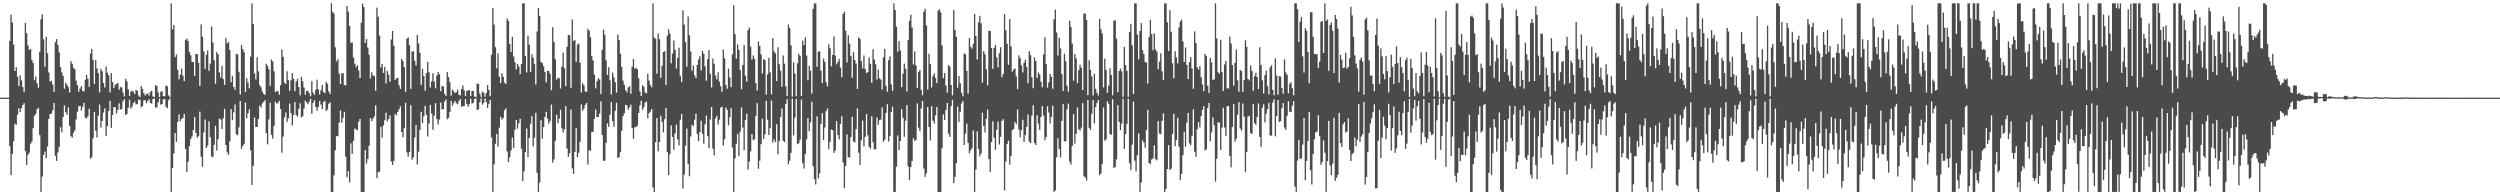 <svg xmlns="http://www.w3.org/2000/svg" width="1920" height="150"><path d="M0 75.000h1v1.000H0zM1 75.000h1v1.000H1zM2 75.000h1v1.000H2zM3 75.000h1v1.000H3zM4 75.000h1v1.000H4zM5 75.000h1v1.000H5zM6 75.000h1v1.000H6zM7 31.532h1v80.766H7zM8 11.225h1v123.323H8zM9 17.377h1v100.882H9zM10 34.252h1v74.167H10zM11 54.519h1v40.530H11zM12 51.597h1v44.269H12zM13 58.751h1v29.291H13zM14 66.074h1v17.023H14zM15 57.826h1v28.310H15zM16 61.739h1v21.449H16zM17 66.941h1v13.700H17zM18 70.858h1v8.375H18zM19 17.600h1v98.242H19zM20 25.510h1v101.234H20zM21 35.017h1v83.987H21zM22 38.334h1v78.990H22zM23 37.639h1v72.800H23zM24 45.958h1v62.811H24zM25 48.422h1v49.952H25zM26 61.527h1v27.355H26zM27 58.751h1v28.730H27zM28 63.888h1v20.073H28zM29 67.353h1v15.425H29zM30 39.804h1v63.921H30zM31 14.832h1v132.589H31zM32 10.975h1v124.591H32zM33 30.192h1v88.774H33zM34 51.372h1v65.049H34zM35 28.383h1v93.080H35zM36 40.920h1v71.597H36zM37 55.637h1v35.694H37zM38 62.508h1v25.153H38zM39 62.046h1v25.292H39zM40 64.858h1v19.929H40zM41 70.518h1v8.566H41zM42 32.391h1v87.263H42zM43 29.987h1v93.615H43zM44 34.576h1v82.528H44zM45 40.298h1v72.505H45zM46 51.612h1v46.167H46zM47 55.632h1v45.979H47zM48 58.323h1v31.559H48zM49 68.217h1v12.700H49zM50 63.465h1v22.775H50zM51 65.183h1v23.067H51zM52 66.975h1v15.534H52zM53 71.050h1v25.646H53zM54 46.946h1v57.687H54zM55 49.009h1v56.647H55zM56 52.014h1v49.990H56zM57 53.197h1v46.966H57zM58 61.936h1v29.796H58zM59 65.381h1v20.484H59zM60 70.428h1v11.213H60zM61 68.038h1v13.342H61zM62 66.078h1v18.820H62zM63 69.762h1v12.286H63zM64 70.241h1v8.712H64zM65 61.215h1v29.145H65zM66 57.466h1v33.583H66zM67 60.500h1v28.865H67zM68 66.701h1v16.844H68zM69 41.143h1v80.792H69zM70 37.496h1v83.217H70zM71 46.033h1v60.138H71zM72 64.427h1v21.612H72zM73 46.107h1v54.318H73zM74 52.598h1v52.997H74zM75 56.248h1v32.650H75zM76 70.939h1v9.406H76zM77 52.938h1v45.123H77zM78 54.743h1v38.169H78zM79 63.719h1v22.693H79zM80 67.149h1v16.026H80zM81 51.025h1v53.354H81zM82 55.828h1v40.844H82zM83 57.768h1v27.514H83zM84 71.000h1v6.384H84zM85 56.026h1v42.201H85zM86 63.035h1v25.237H86zM87 67.623h1v14.657H87zM88 65.011h1v17.394H88zM89 64.489h1v22.767H89zM90 63.625h1v20.740H90zM91 68.889h1v10.539H91zM92 66.709h1v17.421H92zM93 67.185h1v16.656H93zM94 71.034h1v6.801H94zM95 74.015h1v2.068H95zM96 60.449h1v27.829H96zM97 62.498h1v24.970H97zM98 68.599h1v14.208H98zM99 73.695h1v2.834H99zM100 70.505h1v12.901H100zM101 69.560h1v12.377H101zM102 70.547h1v8.556H102zM103 72.305h1v5.714H103zM104 69.084h1v11.257H104zM105 69.713h1v10.158H105zM106 73.337h1v3.061H106zM107 74.484h1v2.380H107zM108 66.107h1v16.309H108zM109 68.241h1v13.218H109zM110 71.593h1v5.513H110zM111 73.277h1v3.597H111zM112 72.272h1v7.047H112zM113 71.746h1v5.838H113zM114 73.374h1v2.914H114zM115 70.622h1v8.412H115zM116 69.633h1v9.922H116zM117 74.046h1v2.020H117zM118 74.558h1v1.000H118zM119 65.447h1v17.152H119zM120 66.042h1v16.422H120zM121 70.934h1v7.679H121zM122 74.563h1v1.049H122zM123 70.442h1v9.946H123zM124 70.096h1v9.802H124zM125 73.724h1v2.543H125zM126 74.048h1v2.024H126zM127 65.662h1v16.364H127zM128 66.228h1v16.853H128zM129 73.228h1v3.776H129zM130 74.544h1v1.000H130zM131 2.579h1v144.842H131zM132 22.561h1v106.501H132zM133 19.222h1v98.691H133zM134 43.863h1v58.353H134zM135 41.845h1v67.046H135zM136 53.613h1v40.056H136zM137 60.906h1v26.925H137zM138 57.286h1v35.812H138zM139 52.716h1v38.659H139zM140 58.100h1v32.440H140zM141 62.190h1v25.292H141zM142 30.684h1v83.713H142zM143 29.668h1v102.372H143zM144 31.537h1v92.644H144zM145 39.902h1v72.380H145zM146 42.460h1v64.396H146zM147 47.534h1v57.256H147zM148 47.703h1v52.139H148zM149 58.207h1v31.712H149zM150 41.493h1v60.591H150zM151 41.591h1v64.168H151zM152 48.307h1v56.314H152zM153 65.980h1v19.755H153zM154 18.663h1v101.748H154zM155 28.265h1v99.774H155zM156 39.393h1v62.412H156zM157 52.959h1v38.861H157zM158 42.019h1v71.655H158zM159 38.749h1v73.094H159zM160 54.378h1v38.860H160zM161 48.911h1v56.503H161zM162 20.324h1v99.736H162zM163 32.627h1v88.105H163zM164 46.306h1v64.943H164zM165 64.318h1v32.276H165zM166 39.904h1v75.752H166zM167 41.654h1v65.312H167zM168 55.656h1v35.354H168zM169 59.514h1v32.266H169zM170 50.618h1v48.526H170zM171 60.740h1v30.190H171zM172 65.197h1v18.343H172zM173 29.248h1v82.137H173zM174 33.367h1v83.597H174zM175 32.103h1v86.876H175zM176 38.425h1v70.174H176zM177 63.150h1v20.597H177zM178 58.470h1v33.794H178zM179 66.826h1v19.496H179zM180 68.899h1v11.323H180zM181 41.444h1v61.577H181zM182 41.774h1v62.184H182zM183 55.116h1v42.788H183zM184 72.541h1v5.018H184zM185 34.521h1v79.812H185zM186 37.685h1v74.494H186zM187 40.121h1v70.297H187zM188 70.597h1v8.159H188zM189 60.105h1v30.560H189zM190 63.432h1v23.543H190zM191 67.840h1v16.204H191zM192 43.507h1v71.911H192zM193 2.579h1v139.427H193zM194 18.398h1v108.946H194zM195 56.375h1v33.868H195zM196 60.966h1v36.622H196zM197 43.991h1v53.422H197zM198 54.836h1v36.621H198zM199 65.399h1v15.734H199zM200 67.001h1v15.548H200zM201 70.319h1v9.136H201zM202 72.122h1v6.005H202zM203 72.895h1v4.035H203zM204 48.950h1v53.233H204zM205 50.515h1v60.309H205zM206 53.173h1v38.566H206zM207 65.875h1v13.011H207zM208 45.662h1v57.875H208zM209 47.184h1v59.274H209zM210 54.825h1v41.787H210zM211 70.785h1v7.198H211zM212 69.771h1v9.726H212zM213 70.122h1v9.126H213zM214 72.656h1v4.796H214zM215 65.425h1v18.334H215zM216 37.994h1v79.245H216zM217 43.619h1v61.215H217zM218 63.374h1v26.913H218zM219 64.451h1v21.954H219zM220 54.744h1v38.871H220zM221 61.533h1v29.229H221zM222 69.667h1v9.776H222zM223 61.634h1v25.352H223zM224 56.096h1v40.276H224zM225 60.563h1v27.855H225zM226 70.022h1v8.343H226zM227 62.540h1v25.877H227zM228 60.558h1v29.071H228zM229 66.890h1v16.673H229zM230 73.193h1v6.152H230zM231 59.054h1v31.178H231zM232 62.288h1v27.003H232zM233 67.279h1v16.101H233zM234 72.829h1v4.503H234zM235 69.902h1v8.728H235zM236 69.729h1v10.331H236zM237 71.575h1v6.512H237zM238 73.910h1v2.033H238zM239 62.255h1v25.034H239zM240 71.065h1v7.922H240zM241 72.796h1v4.211H241zM242 68.867h1v13.181H242zM243 61.189h1v23.781H243zM244 68.551h1v13.639H244zM245 72.514h1v5.010H245zM246 69.250h1v11.125H246zM247 65.152h1v18.733H247zM248 70.712h1v7.740H248zM249 71.592h1v5.882H249zM250 62.843h1v22.443H250zM251 64.325h1v19.786H251zM252 70.195h1v9.536H252zM253 72.250h1v6.339H253zM254 2.579h1v144.842H254zM255 9.040h1v138.381H255zM256 10.410h1v124.251H256zM257 36.372h1v79.054H257zM258 47.134h1v57.464H258zM259 45.422h1v59.220H259zM260 56.413h1v37.796H260zM261 64.500h1v20.360H261zM262 56.507h1v37.749H262zM263 56.043h1v34.479H263zM264 65.237h1v20.625H264zM265 65.639h1v54.671H265zM266 4.662h1v131.510H266zM267 8.914h1v122.452H267zM268 19.937h1v120.143H268zM269 32.968h1v77.167H269zM270 32.555h1v85.561H270zM271 44.127h1v64.037H271zM272 48.791h1v49.944H272zM273 51.606h1v47.923H273zM274 50.007h1v49.996H274zM275 54.097h1v39.407H275zM276 59.914h1v31.477H276zM277 17.356h1v130.065H277zM278 2.779h1v144.642H278zM279 5.462h1v141.958H279zM280 33.000h1v82.244H280zM281 30.068h1v95.559H281zM282 36.525h1v85.613H282zM283 41.995h1v69.945H283zM284 60.235h1v30.485H284zM285 55.483h1v37.654H285zM286 57.885h1v33.226H286zM287 58.454h1v30.865H287zM288 69.640h1v11.328H288zM289 5.829h1v130.967H289zM290 12.832h1v119.390H290zM291 27.361h1v104.365H291zM292 51.852h1v45.533H292zM293 49.023h1v56.684H293zM294 55.943h1v40.473H294zM295 51.291h1v41.096H295zM296 64.125h1v22.390H296zM297 54.517h1v38.745H297zM298 57.419h1v34.064H298zM299 62.718h1v25.930H299zM300 30.357h1v93.641H300zM301 23.755h1v102.893H301zM302 35.130h1v88.414H302zM303 61.373h1v26.162H303zM304 60.099h1v28.501H304zM305 59.721h1v26.258H305zM306 65.443h1v18.570H306zM307 68.299h1v13.290H307zM308 45.257h1v56.133H308zM309 47.008h1v58.406H309zM310 51.519h1v46.930H310zM311 70.609h1v8.318H311zM312 29.744h1v87.334H312zM313 28.647h1v91.693H313zM314 34.767h1v81.979H314zM315 68.230h1v12.566H315zM316 39.618h1v83.132H316zM317 39.308h1v81.541H317zM318 46.613h1v58.952H318zM319 50.262h1v45.681H319zM320 26.857h1v99.452H320zM321 33.349h1v83.116H321zM322 40.568h1v59.225H322zM323 65.183h1v20.603H323zM324 52.977h1v41.633H324zM325 58.391h1v30.978H325zM326 69.652h1v11.620H326zM327 56.056h1v32.134H327zM328 47.476h1v57.314H328zM329 55.437h1v39.361H329zM330 67.176h1v13.286H330zM331 62.575h1v24.623H331zM332 56.203h1v43.502H332zM333 62.613h1v26.234H333zM334 67.849h1v11.428H334zM335 58.074h1v33.404H335zM336 55.202h1v40.371H336zM337 57.033h1v34.754H337zM338 70.078h1v8.759H338zM339 65.990h1v18.099H339zM340 66.459h1v17.266H340zM341 72.109h1v5.979H341zM342 73.689h1v2.669H342zM343 55.264h1v36.333H343zM344 59.188h1v31.325H344zM345 63.236h1v22.722H345zM346 73.443h1v3.963H346zM347 68.764h1v12.513H347zM348 70.158h1v9.130H348zM349 71.478h1v6.120H349zM350 70.809h1v8.547H350zM351 68.941h1v11.215H351zM352 72.874h1v4.740H352zM353 73.315h1v2.743H353zM354 68.296h1v13.753H354zM355 65.621h1v15.820H355zM356 69.447h1v12.041H356zM357 73.789h1v2.399H357zM358 69.790h1v10.161H358zM359 69.427h1v12.627H359zM360 69.230h1v10.735H360zM361 73.892h1v2.008H361zM362 69.835h1v9.701H362zM363 69.915h1v9.109H363zM364 74.061h1v1.793H364zM365 74.480h1v1.000H365zM366 64.103h1v20.369H366zM367 64.440h1v19.504H367zM368 71.833h1v6.673H368zM369 74.572h1v1.000H369zM370 70.289h1v10.095H370zM371 71.233h1v7.807H371zM372 74.258h1v1.366H372zM373 71.419h1v6.944H373zM374 65.332h1v17.585H374zM375 69.101h1v10.639H375zM376 73.887h1v2.810H376zM377 42.045h1v63.575H377zM378 6.065h1v141.356H378zM379 18.835h1v107.380H379zM380 36.285h1v74.147H380zM381 52.497h1v50.424H381zM382 41.016h1v71.541H382zM383 58.883h1v39.103H383zM384 63.832h1v25.817H384zM385 56.245h1v35.644H385zM386 58.982h1v31.587H386zM387 63.322h1v21.359H387zM388 64.505h1v18.711H388zM389 14.260h1v102.143H389zM390 16.152h1v108.177H390zM391 33.759h1v87.132H391zM392 39.991h1v75.624H392zM393 28.264h1v77.476H393zM394 43.293h1v70.402H394zM395 47.642h1v51.892H395zM396 53.315h1v38.863H396zM397 49.058h1v49.776H397zM398 51.052h1v43.690H398zM399 56.983h1v34.225H399zM400 49.190h1v64.997H400zM401 2.579h1v136.381H401zM402 2.579h1v129.045H402zM403 42.976h1v73.834H403zM404 55.598h1v43.066H404zM405 27.349h1v93.179H405zM406 34.329h1v71.624H406zM407 55.090h1v39.924H407zM408 41.698h1v47.466H408zM409 44.387h1v68.010H409zM410 49.039h1v56.703H410zM411 64.879h1v21.715H411zM412 24.195h1v108.529H412zM413 6.075h1v141.346H413zM414 12.251h1v128.009H414zM415 47.531h1v44.759H415zM416 48.519h1v57.930H416zM417 50.905h1v46.777H417zM418 55.269h1v34.626H418zM419 63.303h1v22.680H419zM420 54.323h1v36.741H420zM421 54.509h1v40.486H421zM422 56.673h1v36.220H422zM423 69.347h1v11.004H423zM424 20.943h1v103.920H424zM425 32.276h1v90.126H425zM426 45.441h1v62.636H426zM427 61.165h1v26.900H427zM428 59.681h1v34.989H428zM429 60.053h1v31.069H429zM430 67.961h1v16.344H430zM431 51.171h1v47.323H431zM432 40.378h1v61.470H432zM433 52.325h1v46.956H433zM434 66.045h1v15.532H434zM435 35.961h1v78.036H435zM436 26.771h1v93.652H436zM437 27.147h1v90.584H437zM438 67.366h1v16.699H438zM439 14.968h1v114.344H439zM440 31.429h1v102.071H440zM441 30.781h1v85.854H441zM442 47.473h1v50.919H442zM443 34.190h1v86.544H443zM444 33.432h1v83.898H444zM445 48.084h1v60.809H445zM446 71.012h1v9.118H446zM447 63.882h1v21.156H447zM448 65.477h1v17.947H448zM449 70.208h1v10.290H449zM450 70.616h1v8.493H450zM451 22.146h1v104.262H451zM452 23.648h1v91.754H452zM453 28.573h1v87.245H453zM454 43.172h1v58.170H454zM455 46.384h1v54.856H455zM456 57.317h1v33.945H456zM457 67.893h1v16.293H457zM458 62.431h1v27.465H458zM459 60.180h1v29.723H459zM460 61.004h1v26.238H460zM461 72.165h1v5.704H461zM462 38.208h1v65.459H462zM463 22.805h1v100.575H463zM464 26.571h1v96.988H464zM465 46.358h1v63.337H465zM466 57.594h1v37.137H466zM467 51.636h1v45.803H467zM468 61.578h1v26.640H468zM469 72.638h1v5.604H469zM470 55.750h1v37.273H470zM471 59.460h1v37.805H471zM472 63.153h1v21.913H472zM473 71.097h1v7.815H473zM474 26.548h1v94.798H474zM475 30.790h1v89.713H475zM476 41.198h1v75.660H476zM477 51.376h1v49.080H477zM478 61.889h1v27.313H478zM479 65.177h1v21.807H479zM480 69.210h1v11.283H480zM481 70.890h1v10.226H481zM482 67.117h1v17.140H482zM483 66.205h1v16.350H483zM484 71.972h1v8.406H484zM485 51.309h1v47.002H485zM486 45.242h1v61.422H486zM487 52.818h1v44.910H487zM488 52.088h1v45.430H488zM489 53.257h1v43.173H489zM490 60.140h1v26.574H490zM491 70.174h1v10.767H491zM492 73.659h1v3.707H492zM493 65.387h1v18.875H493zM494 66.698h1v15.639H494zM495 70.886h1v7.864H495zM496 71.706h1v6.291H496zM497 56.517h1v34.422H497zM498 61.922h1v24.952H498zM499 65.331h1v20.353H499zM500 67.059h1v16.690H500zM501 2.579h1v141.395H501zM502 28.910h1v118.511H502zM503 29.782h1v79.433H503zM504 56.510h1v34.178H504zM505 25.735h1v90.456H505zM506 30.111h1v78.945H506zM507 59.825h1v29.113H507zM508 50.550h1v43.079H508zM509 39.923h1v61.830H509zM510 39.334h1v52.252H510zM511 65.209h1v17.636H511zM512 27.339h1v89.485H512zM513 22.594h1v111.905H513zM514 25.818h1v92.591H514zM515 48.647h1v47.768H515zM516 41.155h1v64.075H516zM517 31.126h1v83.847H517zM518 38.280h1v64.236H518zM519 52.633h1v43.084H519zM520 44.410h1v62.623H520zM521 36.651h1v75.017H521zM522 58.234h1v33.758H522zM523 63.095h1v24.431H523zM524 7.945h1v136.784H524zM525 18.890h1v115.253H525zM526 32.349h1v79.559H526zM527 51.219h1v47.518H527zM528 12.662h1v113.198H528zM529 27.132h1v108.251H529zM530 39.568h1v65.261H530zM531 54.367h1v41.452H531zM532 50.308h1v46.527H532zM533 57.934h1v34.020H533zM534 60.059h1v27.239H534zM535 49.876h1v53.080H535zM536 45.614h1v62.718H536zM537 43.233h1v58.176H537zM538 54.049h1v38.642H538zM539 39.032h1v63.728H539zM540 41.328h1v68.997H540zM541 50.922h1v44.550H541zM542 61.932h1v26.815H542zM543 45.449h1v59.085H543zM544 38.458h1v75.335H544zM545 56.627h1v35.178H545zM546 67.252h1v14.918H546zM547 44.893h1v69.183H547zM548 48.960h1v70.328H548zM549 58.063h1v32.931H549zM550 60.993h1v27.924H550zM551 55.496h1v40.110H551zM552 62.607h1v29.311H552zM553 66.251h1v16.497H553zM554 70.473h1v11.528H554zM555 38.061h1v73.679H555zM556 44.801h1v62.198H556zM557 65.254h1v17.418H557zM558 68.084h1v16.342H558zM559 52.737h1v43.496H559zM560 59.473h1v30.514H560zM561 66.945h1v16.213H561zM562 41.760h1v71.517H562zM563 4.106h1v143.315H563zM564 26.190h1v95.399H564zM565 45.182h1v65.206H565zM566 34.114h1v68.713H566zM567 38.327h1v81.670H567zM568 53.833h1v47.214H568zM569 68.552h1v14.039H569zM570 49.864h1v48.095H570zM571 34.535h1v80.961H571zM572 58.057h1v34.189H572zM573 62.649h1v24.734H573zM574 23.134h1v107.129H574zM575 21.082h1v103.045H575zM576 35.811h1v80.534H576zM577 45.696h1v57.243H577zM578 42.617h1v65.088H578zM579 45.126h1v61.787H579zM580 63.821h1v25.210H580zM581 69.537h1v9.767H581zM582 31.908h1v97.752H582zM583 35.257h1v88.141H583zM584 41.779h1v69.001H584zM585 56.474h1v34.673H585zM586 45.371h1v61.319H586zM587 46.219h1v57.012H587zM588 72.683h1v4.673H588zM589 57.163h1v34.774H589zM590 44.378h1v59.258H590zM591 55.673h1v42.498H591zM592 72.414h1v4.866H592zM593 29.361h1v80.187H593zM594 39.355h1v67.644H594zM595 40.965h1v68.053H595zM596 62.283h1v33.079H596zM597 36.316h1v82.182H597zM598 49.241h1v59.152H598zM599 54.321h1v35.605H599zM600 66.524h1v16.765H600zM601 42.578h1v65.511H601zM602 48.872h1v60.227H602zM603 66.278h1v13.602H603zM604 73.788h1v2.334H604zM605 18.825h1v107.379H605zM606 21.431h1v101.929H606zM607 34.940h1v82.433H607zM608 74.169h1v1.512H608zM609 47.772h1v56.157H609zM610 56.518h1v33.810H610zM611 73.912h1v2.141H611zM612 48.610h1v62.088H612zM613 41.300h1v68.730H613zM614 42.920h1v64.321H614zM615 73.752h1v2.742H615zM616 31.165h1v94.099H616zM617 34.526h1v94.896H617zM618 28.683h1v89.682H618zM619 42.719h1v64.285H619zM620 61.683h1v28.993H620zM621 50.551h1v50.234H621zM622 54.273h1v39.633H622zM623 71.901h1v6.266H623zM624 6.708h1v120.872H624zM625 2.579h1v135.068H625zM626 2.579h1v139.161H626zM627 51.300h1v38.092H627zM628 39.607h1v97.363H628zM629 39.432h1v93.799H629zM630 54.149h1v40.967H630zM631 63.754h1v23.130H631zM632 44.901h1v62.553H632zM633 47.491h1v50.404H633zM634 63.183h1v22.233H634zM635 66.373h1v16.953H635zM636 33.998h1v80.516H636zM637 37.084h1v71.814H637zM638 50.958h1v48.511H638zM639 42.204h1v57.775H639zM640 27.886h1v89.586H640zM641 42.777h1v72.923H641zM642 49.427h1v43.488H642zM643 47.534h1v56.122H643zM644 45.184h1v61.906H644zM645 51.937h1v43.215H645zM646 59.349h1v29.944H646zM647 10.625h1v114.125H647zM648 9.057h1v135.418H648zM649 23.572h1v103.936H649zM650 47.996h1v55.201H650zM651 26.987h1v93.643H651zM652 33.495h1v87.505H652zM653 42.900h1v62.410H653zM654 59.630h1v30.004H654zM655 40.024h1v68.722H655zM656 46.025h1v63.334H656zM657 48.779h1v50.373H657zM658 68.305h1v15.019H658zM659 28.677h1v88.567H659zM660 29.911h1v96.877H660zM661 47.022h1v60.774H661zM662 52.531h1v40.079H662zM663 42.609h1v69.804H663zM664 53.056h1v51.992H664zM665 56.164h1v31.522H665zM666 55.339h1v48.585H666zM667 44.252h1v68.512H667zM668 49.050h1v65.130H668zM669 63.600h1v25.699H669zM670 37.834h1v71.336H670zM671 45.648h1v69.206H671zM672 49.323h1v65.213H672zM673 61.105h1v29.078H673zM674 53.355h1v42.541H674zM675 60.181h1v32.131H675zM676 61.124h1v30.706H676zM677 68.724h1v13.758H677zM678 44.054h1v64.780H678zM679 37.573h1v69.568H679zM680 66.014h1v20.661H680zM681 70.526h1v9.497H681zM682 46.228h1v62.468H682zM683 43.342h1v61.161H683zM684 64.852h1v21.204H684zM685 69.725h1v12.173H685zM686 2.579h1v144.842H686zM687 7.701h1v139.720H687zM688 20.475h1v107.545H688zM689 39.636h1v64.364H689zM690 31.546h1v83.718H690zM691 38.746h1v69.521H691zM692 66.974h1v16.815H692zM693 56.641h1v33.864H693zM694 48.846h1v56.177H694zM695 52.783h1v40.011H695zM696 70.201h1v10.482H696zM697 30.655h1v97.130H697zM698 16.071h1v122.133H698zM699 11.198h1v117.121H699zM700 21.140h1v102.516H700zM701 49.414h1v56.762H701zM702 39.469h1v68.714H702zM703 50.270h1v57.301H703zM704 67.442h1v12.025H704zM705 55.255h1v42.797H705zM706 53.764h1v46.927H706zM707 68.996h1v14.212H707zM708 73.158h1v4.336H708zM709 8.997h1v120.492H709zM710 6.808h1v129.004H710zM711 19.615h1v113.509H711zM712 68.838h1v13.388H712zM713 41.195h1v56.354H713zM714 49.087h1v58.788H714zM715 67.088h1v14.455H715zM716 58.525h1v34.131H716zM717 56.318h1v38.538H717zM718 59.930h1v28.691H718zM719 63.801h1v18.425H719zM720 8.250h1v139.171H720zM721 7.054h1v140.367H721zM722 9.503h1v137.918H722zM723 34.991h1v78.871H723zM724 60.007h1v27.888H724zM725 56.072h1v36.135H725zM726 65.583h1v18.914H726zM727 71.121h1v7.949H727zM728 49.867h1v52.784H728zM729 51.226h1v53.896H729zM730 65.303h1v16.276H730zM731 73.246h1v3.369H731zM732 7.662h1v133.044H732zM733 22.962h1v112.889H733zM734 28.403h1v96.758H734zM735 67.393h1v14.451H735zM736 58.347h1v35.305H736zM737 64.003h1v21.788H737zM738 71.160h1v8.303H738zM739 73.912h1v3.737H739zM740 40.950h1v70.409H740zM741 41.730h1v60.914H741zM742 54.478h1v40.456H742zM743 71.881h1v37.899H743zM744 29.293h1v88.378H744zM745 35.966h1v79.564H745zM746 37.318h1v76.553H746zM747 33.736h1v66.392H747zM748 10.719h1v136.702H748zM749 27.633h1v102.596H749zM750 45.700h1v55.152H750zM751 17.185h1v97.151H751zM752 12.120h1v107.961H752zM753 17.807h1v100.093H753zM754 63.530h1v23.095H754zM755 39.303h1v57.486H755zM756 41.716h1v60.018H756zM757 53.145h1v38.075H757zM758 65.517h1v18.585H758zM759 23.477h1v98.749H759zM760 23.853h1v108.211H760zM761 36.781h1v72.252H761zM762 52.905h1v40.351H762zM763 36.691h1v69.124H763zM764 34.610h1v80.284H764zM765 44.068h1v55.577H765zM766 51.805h1v41.618H766zM767 40.874h1v70.143H767zM768 36.317h1v68.775H768zM769 59.362h1v33.486H769zM770 56.794h1v34.801H770zM771 10.790h1v135.465H771zM772 23.362h1v100.683H772zM773 33.674h1v77.017H773zM774 49.786h1v58.226H774zM775 14.703h1v111.757H775zM776 35.762h1v84.098H776zM777 55.033h1v44.891H777zM778 53.390h1v45.664H778zM779 52.459h1v41.229H779zM780 58.685h1v36.809H780zM781 68.467h1v15.593H781zM782 42.542h1v56.944H782zM783 44.630h1v60.868H783zM784 50.193h1v49.788H784zM785 55.618h1v36.326H785zM786 48.222h1v60.793H786zM787 45.790h1v57.783H787zM788 51.456h1v46.033H788zM789 64.017h1v23.917H789zM790 39.255h1v69.646H790zM791 42.444h1v67.435H791zM792 59.236h1v29.542H792zM793 67.742h1v13.215H793zM794 44.149h1v65.693H794zM795 46.776h1v64.618H795zM796 59.903h1v28.531H796zM797 55.634h1v39.390H797zM798 57.198h1v42.517H798zM799 62.827h1v27.011H799zM800 67.021h1v14.501H800zM801 41.789h1v47.016H801zM802 28.518h1v79.159H802zM803 49.115h1v56.011H803zM804 67.312h1v14.255H804zM805 63.301h1v23.201H805zM806 56.836h1v38.041H806zM807 59.022h1v30.749H807zM808 68.080h1v13.138H808zM809 14.802h1v132.619H809zM810 7.419h1v138.817H810zM811 24.937h1v95.814H811zM812 42.596h1v63.540H812zM813 29.136h1v85.324H813zM814 37.227h1v83.770H814zM815 56.860h1v36.027H815zM816 69.927h1v10.064H816zM817 41.237h1v67.232H817zM818 47.048h1v61.437H818zM819 65.846h1v17.973H819zM820 70.356h1v9.235H820zM821 15.941h1v108.039H821zM822 20.668h1v105.737H822zM823 33.480h1v78.621H823zM824 61.825h1v25.824H824zM825 41.454h1v68.870H825zM826 44.826h1v57.948H826zM827 63.792h1v18.752H827zM828 53.835h1v45.372H828zM829 49.720h1v50.580H829zM830 52.123h1v45.855H830zM831 69.105h1v10.114H831zM832 10.282h1v125.112H832zM833 10.493h1v125.919H833zM834 15.347h1v123.299H834zM835 73.107h1v3.699H835zM836 46.286h1v51.999H836zM837 53.723h1v46.090H837zM838 58.690h1v28.632H838zM839 73.341h1v3.580H839zM840 56.554h1v38.190H840zM841 68.158h1v14.036H841zM842 71.202h1v7.799H842zM843 73.322h1v3.530H843zM844 14.417h1v120.061H844zM845 22.360h1v110.919H845zM846 25.662h1v100.431H846zM847 67.163h1v15.436H847zM848 45.074h1v63.032H848zM849 53.684h1v53.328H849zM850 71.264h1v6.529H850zM851 65.738h1v13.965H851zM852 52.494h1v50.536H852zM853 57.532h1v46.034H853zM854 73.224h1v3.002H854zM855 15.914h1v113.227H855zM856 15.508h1v112.634H856zM857 29.626h1v92.856H857zM858 70.836h1v9.930H858zM859 54.516h1v39.137H859zM860 52.709h1v47.217H860zM861 54.826h1v40.098H861zM862 74.412h1v1.377H862zM863 35.971h1v78.358H863zM864 49.956h1v53.043H864zM865 54.420h1v40.697H865zM866 74.346h1v1.415H866zM867 24.655h1v100.680H867zM868 18.237h1v112.394H868zM869 34.802h1v76.364H869zM870 72.179h1v5.781H870zM871 2.579h1v120.776H871zM872 2.579h1v128.990H872zM873 26.472h1v92.725H873zM874 45.511h1v56.976H874zM875 23.908h1v123.513H875zM876 17.771h1v122.391H876zM877 38.543h1v69.307H877zM878 41.606h1v67.889H878zM879 47.676h1v65.774H879zM880 48.008h1v51.799H880zM881 64.103h1v20.275H881zM882 28.479h1v96.725H882zM883 15.206h1v110.861H883zM884 26.087h1v96.365H884zM885 38.523h1v83.025H885zM886 25.689h1v85.917H886zM887 37.944h1v84.199H887zM888 39.619h1v83.505H888zM889 53.117h1v39.901H889zM890 47.302h1v55.323H890zM891 40.928h1v62.165H891zM892 54.778h1v38.070H892zM893 61.269h1v25.700H893zM894 2.579h1v144.842H894zM895 2.579h1v142.405H895zM896 17.030h1v112.753H896zM897 39.121h1v72.368H897zM898 7.918h1v122.635H898zM899 24.357h1v105.160H899zM900 48.631h1v54.323H900zM901 60.040h1v27.463H901zM902 39.347h1v73.001H902zM903 44.063h1v63.500H903zM904 48.750h1v41.696H904zM905 21.118h1v91.628H905zM906 16.394h1v121.767H906zM907 15.080h1v118.439H907zM908 31.853h1v87.270H908zM909 47.658h1v53.576H909zM910 36.430h1v76.186H910zM911 49.834h1v44.433H911zM912 60.766h1v25.972H912zM913 47.757h1v62.383H913zM914 43.876h1v67.711H914zM915 52.640h1v51.721H915zM916 68.128h1v15.909H916zM917 24.117h1v92.382H917zM918 33.015h1v87.400H918zM919 51.720h1v47.594H919zM920 53.401h1v40.336H920zM921 50.781h1v47.075H921zM922 59.339h1v29.891H922zM923 64.813h1v19.552H923zM924 70.043h1v11.575H924zM925 41.400h1v74.069H925zM926 43.086h1v71.597H926zM927 65.841h1v17.247H927zM928 71.387h1v7.692H928zM929 44.391h1v64.124H929zM930 47.923h1v53.708H930zM931 61.396h1v28.697H931zM932 60.993h1v35.190H932zM933 2.579h1v136.869H933zM934 29.538h1v92.454H934zM935 55.459h1v38.420H935zM936 56.639h1v37.573H936zM937 30.518h1v84.668H937zM938 55.206h1v42.847H938zM939 69.848h1v12.965H939zM940 49.461h1v48.496H940zM941 46.835h1v57.685H941zM942 67.786h1v13.856H942zM943 67.964h1v13.411H943zM944 28.064h1v91.578H944zM945 33.421h1v95.065H945zM946 49.975h1v47.491H946zM947 65.795h1v14.145H947zM948 48.219h1v60.656H948zM949 38.055h1v68.565H949zM950 61.681h1v26.361H950zM951 70.383h1v7.985H951zM952 53.708h1v45.082H952zM953 54.665h1v45.780H953zM954 70.482h1v9.039H954zM955 61.502h1v28.055H955zM956 30.947h1v100.954H956zM957 35.927h1v80.811H957zM958 60.701h1v28.911H958zM959 61.677h1v27.274H959zM960 50.294h1v51.731H960zM961 54.484h1v48.420H961zM962 69.715h1v10.285H962zM963 58.502h1v36.057H963zM964 55.983h1v39.929H964zM965 59.116h1v30.808H965zM966 68.381h1v11.101H966zM967 36.284h1v68.862H967zM968 49.890h1v62.937H968zM969 61.691h1v21.043H969zM970 71.767h1v8.355H970zM971 57.757h1v36.229H971zM972 54.151h1v33.083H972zM973 66.190h1v17.588H973zM974 72.560h1v6.448H974zM975 51.700h1v52.268H975zM976 50.129h1v54.135H976zM977 69.080h1v9.655H977zM978 73.172h1v3.174H978zM979 44.808h1v59.913H979zM980 57.987h1v31.156H980zM981 72.671h1v4.123H981zM982 58.492h1v35.248H982zM983 58.704h1v34.361H983zM984 67.644h1v15.517H984zM985 72.009h1v7.154H985zM986 45.574h1v52.377H986zM987 55.635h1v44.144H987zM988 57.433h1v31.466H988zM989 71.653h1v6.050H989zM990 64.395h1v21.349H990zM991 63.056h1v22.884H991zM992 67.757h1v13.390H992zM993 73.146h1v4.525H993zM994 2.579h1v140.681H994zM995 2.579h1v144.842H995zM996 7.038h1v116.295H996zM997 32.274h1v75.081H997zM998 16.747h1v105.219H998zM999 13.007h1v108.662H999zM1000 43.315h1v67.739H1000zM1001 55.707h1v34.899H1001zM1002 21.715h1v116.654H1002zM1003 23.706h1v99.850H1003zM1004 39.774h1v68.566H1004zM1005 63.936h1v22.084H1005zM1006 9.394h1v121.353H1006zM1007 9.411h1v132.330H1007zM1008 28.273h1v90.050H1008zM1009 41.415h1v65.558H1009zM1010 41.573h1v59.982H1010zM1011 41.711h1v59.325H1011zM1012 52.331h1v36.231H1012zM1013 47.412h1v57.196H1013zM1014 16.797h1v109.747H1014zM1015 15.977h1v108.360H1015zM1016 40.643h1v67.187H1016zM1017 2.579h1v114.661H1017zM1018 16.015h1v131.406H1018zM1019 14.870h1v108.955H1019zM1020 54.373h1v38.518H1020zM1021 19.137h1v108.060H1021zM1022 17.206h1v117.331H1022zM1023 23.604h1v102.058H1023zM1024 56.087h1v34.374H1024zM1025 11.447h1v127.479H1025zM1026 14.739h1v121.791H1026zM1027 21.947h1v112.338H1027zM1028 63.400h1v23.228H1028zM1029 42.093h1v67.805H1029zM1030 45.758h1v67.069H1030zM1031 52.328h1v43.192H1031zM1032 51.801h1v41.896H1032zM1033 40.506h1v61.281H1033zM1034 52.700h1v48.243H1034zM1035 51.401h1v39.426H1035zM1036 44.739h1v70.291H1036zM1037 5.231h1v118.444H1037zM1038 11.834h1v106.572H1038zM1039 28.277h1v89.006H1039zM1040 42.526h1v63.096H1040zM1041 48.866h1v63.511H1041zM1042 52.464h1v54.931H1042zM1043 70.330h1v9.467H1043zM1044 45.968h1v63.108H1044zM1045 44.210h1v60.618H1045zM1046 47.234h1v55.907H1046zM1047 72.777h1v5.510H1047zM1048 14.891h1v126.846H1048zM1049 13.511h1v122.497H1049zM1050 23.376h1v93.441H1050zM1051 46.394h1v55.634H1051zM1052 58.137h1v36.683H1052zM1053 57.933h1v32.971H1053zM1054 64.452h1v21.651H1054zM1055 70.116h1v10.048H1055zM1056 26.881h1v117.826H1056zM1057 14.256h1v130.272H1057zM1058 35.087h1v73.069H1058zM1059 64.410h1v20.076H1059zM1060 37.165h1v84.278H1060zM1061 43.313h1v62.474H1061zM1062 56.898h1v32.804H1062zM1063 60.919h1v35.537H1063zM1064 43.150h1v63.840H1064zM1065 54.628h1v43.674H1065zM1066 70.950h1v8.724H1066zM1067 59.400h1v28.975H1067zM1068 41.992h1v73.673H1068zM1069 51.290h1v47.043H1069zM1070 64.568h1v17.229H1070zM1071 49.157h1v68.210H1071zM1072 35.621h1v78.231H1072zM1073 48.424h1v55.543H1073zM1074 63.523h1v22.305H1074zM1075 43.896h1v56.630H1075zM1076 51.540h1v52.276H1076zM1077 56.113h1v30.741H1077zM1078 70.157h1v7.630H1078zM1079 46.221h1v68.102H1079zM1080 44.297h1v65.990H1080zM1081 61.616h1v24.332H1081zM1082 74.419h1v1.464H1082zM1083 45.334h1v56.579H1083zM1084 52.310h1v44.151H1084zM1085 68.041h1v15.266H1085zM1086 73.895h1v2.757H1086zM1087 56.093h1v36.593H1087zM1088 70.122h1v11.485H1088zM1089 71.692h1v5.806H1089zM1090 58.418h1v32.826H1090zM1091 40.201h1v70.689H1091zM1092 56.006h1v45.731H1092zM1093 73.868h1v2.176H1093zM1094 49.663h1v55.598H1094zM1095 39.870h1v69.729H1095zM1096 50.348h1v56.134H1096zM1097 70.948h1v8.007H1097zM1098 51.297h1v49.969H1098zM1099 56.001h1v47.835H1099zM1100 59.357h1v43.683H1100zM1101 74.063h1v1.811H1101zM1102 14.084h1v108.554H1102zM1103 52.235h1v40.248H1103zM1104 70.145h1v10.491H1104zM1105 74.675h1v1.000H1105zM1106 40.668h1v74.546H1106zM1107 42.491h1v62.073H1107zM1108 71.533h1v8.072H1108zM1109 74.465h1v1.410H1109zM1110 8.313h1v119.750H1110zM1111 57.949h1v35.635H1111zM1112 74.203h1v2.415H1112zM1113 74.691h1v1.000H1113zM1114 36.303h1v83.534H1114zM1115 46.836h1v58.015H1115zM1116 72.900h1v4.789H1116zM1117 42.109h1v92.859H1117zM1118 2.579h1v137.419H1118zM1119 2.579h1v130.151H1119zM1120 34.307h1v79.323H1120zM1121 35.788h1v88.026H1121zM1122 26.126h1v92.702H1122zM1123 39.658h1v79.369H1123zM1124 57.700h1v43.312H1124zM1125 42.119h1v77.163H1125zM1126 32.268h1v81.893H1126zM1127 42.208h1v62.513H1127zM1128 63.239h1v24.934H1128zM1129 12.657h1v134.764H1129zM1130 11.916h1v135.505H1130zM1131 13.603h1v112.489H1131zM1132 25.616h1v95.487H1132zM1133 42.345h1v58.614H1133zM1134 41.531h1v67.463H1134zM1135 55.425h1v32.620H1135zM1136 67.179h1v14.444H1136zM1137 48.854h1v52.980H1137zM1138 52.357h1v48.191H1138zM1139 70.527h1v10.187H1139zM1140 69.324h1v10.554H1140zM1141 2.579h1v144.842H1141zM1142 2.579h1v144.842H1142zM1143 15.335h1v117.358H1143zM1144 50.492h1v47.619H1144zM1145 28.890h1v105.679H1145zM1146 31.095h1v86.684H1146zM1147 59.802h1v31.760H1147zM1148 47.161h1v50.638H1148zM1149 34.387h1v82.018H1149zM1150 44.650h1v61.767H1150zM1151 62.709h1v23.714H1151zM1152 14.338h1v131.458H1152zM1153 2.579h1v144.842H1153zM1154 5.794h1v141.627H1154zM1155 55.354h1v36.832H1155zM1156 37.422h1v78.819H1156zM1157 45.493h1v63.533H1157zM1158 57.953h1v33.234H1158zM1159 62.350h1v18.756H1159zM1160 47.290h1v58.578H1160zM1161 50.292h1v57.978H1161zM1162 65.856h1v22.061H1162zM1163 67.828h1v13.642H1163zM1164 7.437h1v122.234H1164zM1165 12.450h1v112.048H1165zM1166 26.538h1v92.648H1166zM1167 66.529h1v17.846H1167zM1168 54.451h1v41.569H1168zM1169 61.320h1v28.188H1169zM1170 67.983h1v13.099H1170zM1171 32.814h1v88.363H1171zM1172 41.660h1v81.222H1172zM1173 46.330h1v72.878H1173zM1174 62.685h1v22.485H1174zM1175 17.814h1v116.372H1175zM1176 14.572h1v122.534H1176zM1177 17.685h1v102.635H1177zM1178 62.227h1v28.124H1178zM1179 4.848h1v121.981H1179zM1180 11.399h1v126.196H1180zM1181 42.723h1v61.970H1181zM1182 57.531h1v27.351H1182zM1183 25.760h1v95.475H1183zM1184 26.114h1v86.917H1184zM1185 43.675h1v58.720H1185zM1186 70.169h1v9.496H1186zM1187 52.037h1v44.366H1187zM1188 57.619h1v35.211H1188zM1189 66.695h1v15.258H1189zM1190 74.239h1v1.823H1190zM1191 29.355h1v89.844H1191zM1192 39.281h1v87.048H1192zM1193 56.136h1v35.952H1193zM1194 70.048h1v8.253H1194zM1195 40.232h1v66.793H1195zM1196 39.383h1v69.348H1196zM1197 61.859h1v20.992H1197zM1198 55.447h1v41.958H1198zM1199 47.573h1v62.512H1199zM1200 46.801h1v62.399H1200zM1201 64.774h1v20.617H1201zM1202 35.292h1v71.087H1202zM1203 28.283h1v105.763H1203zM1204 38.233h1v74.645H1204zM1205 63.787h1v20.530H1205zM1206 46.750h1v47.782H1206zM1207 48.452h1v54.231H1207zM1208 57.611h1v33.771H1208zM1209 72.000h1v6.537H1209zM1210 16.853h1v106.684H1210zM1211 37.361h1v78.834H1211zM1212 45.493h1v58.141H1212zM1213 52.394h1v40.523H1213zM1214 26.481h1v85.284H1214zM1215 46.068h1v63.560H1215zM1216 59.427h1v33.122H1216zM1217 70.024h1v11.149H1217zM1218 35.157h1v84.010H1218zM1219 59.748h1v34.661H1219zM1220 69.510h1v14.178H1220zM1221 71.591h1v8.084H1221zM1222 35.873h1v93.446H1222zM1223 48.835h1v61.907H1223zM1224 67.092h1v16.803H1224zM1225 40.560h1v71.613H1225zM1226 44.370h1v72.801H1226zM1227 43.389h1v51.839H1227zM1228 59.175h1v32.483H1228zM1229 51.978h1v51.602H1229zM1230 61.057h1v30.655H1230zM1231 65.387h1v20.167H1231zM1232 71.038h1v9.969H1232zM1233 49.310h1v54.757H1233zM1234 57.171h1v32.956H1234zM1235 70.767h1v7.882H1235zM1236 71.351h1v6.233H1236zM1237 58.615h1v30.789H1237zM1238 65.434h1v19.977H1238zM1239 71.194h1v8.430H1239zM1240 72.245h1v6.302H1240zM1241 2.579h1v144.842H1241zM1242 2.579h1v144.842H1242zM1243 2.579h1v130.031H1243zM1244 42.416h1v62.622H1244zM1245 5.099h1v115.678H1245zM1246 14.407h1v103.136H1246zM1247 46.953h1v49.463H1247zM1248 61.483h1v25.333H1248zM1249 25.719h1v95.577H1249zM1250 29.424h1v93.064H1250zM1251 39.001h1v65.942H1251zM1252 28.948h1v88.453H1252zM1253 13.738h1v133.683H1253zM1254 11.707h1v129.873H1254zM1255 36.793h1v83.074H1255zM1256 20.515h1v99.647H1256zM1257 30.804h1v77.499H1257zM1258 35.763h1v77.019H1258zM1259 46.041h1v49.738H1259zM1260 47.832h1v56.883H1260zM1261 26.074h1v85.556H1261zM1262 41.520h1v55.090H1262zM1263 58.640h1v32.280H1263zM1264 4.404h1v139.631H1264zM1265 2.579h1v144.842H1265zM1266 18.553h1v106.154H1266zM1267 50.840h1v47.013H1267zM1268 21.438h1v118.147H1268zM1269 12.675h1v134.746H1269zM1270 42.990h1v67.764H1270zM1271 52.436h1v43.883H1271zM1272 37.053h1v76.143H1272zM1273 45.992h1v63.476H1273zM1274 49.815h1v44.324H1274zM1275 37.875h1v87.463H1275zM1276 6.537h1v139.782H1276zM1277 12.506h1v120.195H1277zM1278 25.824h1v104.422H1278zM1279 41.394h1v63.362H1279zM1280 37.079h1v77.405H1280zM1281 50.468h1v47.294H1281zM1282 56.130h1v34.432H1282zM1283 44.566h1v66.333H1283zM1284 32.874h1v82.332H1284zM1285 45.044h1v62.640H1285zM1286 62.941h1v24.732H1286zM1287 22.485h1v119.422H1287zM1288 30.676h1v112.248H1288zM1289 33.424h1v96.705H1289zM1290 60.480h1v28.024H1290zM1291 55.747h1v40.102H1291zM1292 61.871h1v28.916H1292zM1293 65.223h1v18.774H1293zM1294 67.920h1v14.011H1294zM1295 13.215h1v95.780H1295zM1296 28.293h1v79.512H1296zM1297 51.564h1v46.364H1297zM1298 71.042h1v7.554H1298zM1299 24.656h1v95.925H1299zM1300 28.789h1v94.226H1300zM1301 36.187h1v80.687H1301zM1302 55.999h1v41.916H1302zM1303 2.579h1v142.546H1303zM1304 2.579h1v144.842H1304zM1305 22.075h1v101.778H1305zM1306 36.071h1v71.237H1306zM1307 14.105h1v97.465H1307zM1308 25.489h1v92.092H1308zM1309 64.508h1v18.189H1309zM1310 46.554h1v56.464H1310zM1311 29.345h1v87.708H1311zM1312 61.539h1v26.581H1312zM1313 65.043h1v17.683H1313zM1314 23.125h1v94.992H1314zM1315 29.363h1v95.641H1315zM1316 26.824h1v88.621H1316zM1317 41.918h1v66.177H1317zM1318 31.677h1v87.404H1318zM1319 40.106h1v70.663H1319zM1320 60.482h1v38.492H1320zM1321 66.374h1v16.246H1321zM1322 44.462h1v61.920H1322zM1323 46.733h1v65.572H1323zM1324 56.138h1v33.887H1324zM1325 68.453h1v10.002H1325zM1326 21.380h1v101.682H1326zM1327 24.235h1v99.773H1327zM1328 47.384h1v56.938H1328zM1329 59.129h1v31.315H1329zM1330 43.596h1v60.670H1330zM1331 56.976h1v36.397H1331zM1332 65.714h1v15.075H1332zM1333 58.112h1v36.948H1333zM1334 67.187h1v16.876H1334zM1335 69.798h1v10.541H1335zM1336 72.363h1v5.438H1336zM1337 24.564h1v100.234H1337zM1338 33.957h1v90.336H1338zM1339 33.562h1v90.340H1339zM1340 40.921h1v70.699H1340zM1341 46.099h1v62.426H1341zM1342 52.018h1v54.729H1342zM1343 57.447h1v27.896H1343zM1344 73.337h1v3.684H1344zM1345 49.914h1v56.070H1345zM1346 54.177h1v52.749H1346zM1347 69.092h1v11.919H1347zM1348 74.086h1v1.678H1348zM1349 12.473h1v118.803H1349zM1350 44.140h1v55.947H1350zM1351 52.745h1v44.504H1351zM1352 53.486h1v42.960H1352zM1353 37.729h1v72.964H1353zM1354 53.503h1v45.635H1354zM1355 72.130h1v6.026H1355zM1356 47.090h1v56.332H1356zM1357 19.735h1v116.672H1357zM1358 57.019h1v37.488H1358zM1359 74.017h1v1.863H1359zM1360 36.506h1v75.103H1360zM1361 33.703h1v75.467H1361zM1362 47.839h1v54.642H1362zM1363 66.607h1v16.749H1363zM1364 2.579h1v144.842H1364zM1365 2.579h1v144.842H1365zM1366 4.517h1v142.904H1366zM1367 32.122h1v81.475H1367zM1368 16.963h1v120.911H1368zM1369 35.429h1v104.282H1369zM1370 49.116h1v49.235H1370zM1371 58.935h1v33.595H1371zM1372 17.653h1v109.718H1372zM1373 21.641h1v96.517H1373zM1374 43.894h1v66.453H1374zM1375 59.705h1v34.188H1375zM1376 24.419h1v101.732H1376zM1377 32.653h1v87.230H1377zM1378 47.767h1v62.922H1378zM1379 47.688h1v50.787H1379zM1380 30.421h1v88.312H1380zM1381 27.468h1v104.105H1381zM1382 46.632h1v54.171H1382zM1383 53.691h1v39.702H1383zM1384 34.159h1v76.320H1384zM1385 46.065h1v52.718H1385zM1386 61.273h1v29.443H1386zM1387 33.339h1v86.549H1387zM1388 14.632h1v130.682H1388zM1389 18.761h1v107.595H1389zM1390 41.721h1v63.088H1390zM1391 20.812h1v101.908H1391zM1392 17.530h1v114.164H1392zM1393 36.528h1v83.923H1393zM1394 50.915h1v43.638H1394zM1395 27.347h1v84.632H1395zM1396 39.174h1v82.225H1396zM1397 41.013h1v61.566H1397zM1398 60.994h1v24.670H1398zM1399 43.752h1v68.489H1399zM1400 24.588h1v112.090H1400zM1401 34.344h1v79.873H1401zM1402 41.621h1v57.201H1402zM1403 22.989h1v110.508H1403zM1404 39.891h1v75.389H1404zM1405 35.325h1v67.014H1405zM1406 63.379h1v26.529H1406zM1407 44.262h1v66.757H1407zM1408 44.242h1v70.563H1408zM1409 56.991h1v34.088H1409zM1410 40.417h1v61.818H1410zM1411 33.870h1v91.965H1411zM1412 40.909h1v73.966H1412zM1413 59.773h1v31.568H1413zM1414 14.056h1v130.102H1414zM1415 37.787h1v101.152H1415zM1416 26.547h1v91.207H1416zM1417 42.926h1v56.794H1417zM1418 44.157h1v64.422H1418zM1419 39.971h1v88.505H1419zM1420 57.734h1v57.220H1420zM1421 64.202h1v18.199H1421zM1422 42.885h1v65.826H1422zM1423 37.107h1v72.232H1423zM1424 60.846h1v35.763H1424zM1425 67.021h1v19.064H1425zM1426 2.579h1v144.842H1426zM1427 2.579h1v144.842H1427zM1428 2.579h1v131.649H1428zM1429 43.981h1v66.327H1429zM1430 30.109h1v101.443H1430zM1431 37.641h1v83.220H1431zM1432 62.759h1v27.046H1432zM1433 70.580h1v10.020H1433zM1434 30.894h1v80.969H1434zM1435 51.406h1v47.591H1435zM1436 53.215h1v41.830H1436zM1437 46.679h1v64.197H1437zM1438 13.921h1v123.417H1438zM1439 20.425h1v117.533H1439zM1440 36.058h1v75.121H1440zM1441 41.575h1v76.175H1441zM1442 28.530h1v92.973H1442zM1443 45.775h1v66.128H1443zM1444 59.305h1v25.652H1444zM1445 29.221h1v89.120H1445zM1446 23.245h1v95.341H1446zM1447 40.275h1v71.070H1447zM1448 56.388h1v37.557H1448zM1449 39.742h1v83.693H1449zM1450 30.190h1v102.346H1450zM1451 58.176h1v33.301H1451zM1452 68.796h1v14.578H1452zM1453 49.472h1v50.904H1453zM1454 51.896h1v52.037H1454zM1455 66.271h1v15.605H1455zM1456 72.035h1v7.675H1456zM1457 18.828h1v116.713H1457zM1458 27.295h1v100.291H1458zM1459 27.282h1v84.392H1459zM1460 49.609h1v51.998H1460zM1461 30.401h1v79.113H1461zM1462 40.323h1v64.384H1462zM1463 56.361h1v40.367H1463zM1464 44.992h1v71.710H1464zM1465 35.415h1v84.781H1465zM1466 64.687h1v22.348H1466zM1467 70.637h1v11.047H1467zM1468 3.939h1v143.482H1468zM1469 17.352h1v119.795H1469zM1470 24.624h1v114.049H1470zM1471 34.958h1v86.284H1471zM1472 31.829h1v89.693H1472zM1473 37.295h1v68.368H1473zM1474 56.444h1v40.445H1474zM1475 58.611h1v33.273H1475zM1476 39.515h1v71.940H1476zM1477 48.235h1v54.521H1477zM1478 54.270h1v39.804H1478zM1479 70.981h1v9.799H1479zM1480 19.003h1v107.371H1480zM1481 26.958h1v90.020H1481zM1482 40.052h1v69.638H1482zM1483 71.802h1v6.199H1483zM1484 61.103h1v25.994H1484zM1485 62.575h1v20.956H1485zM1486 69.552h1v11.888H1486zM1487 69.076h1v65.719H1487zM1488 2.579h1v144.842H1488zM1489 2.579h1v144.842H1489zM1490 2.579h1v131.412H1490zM1491 32.276h1v85.555H1491zM1492 9.680h1v113.804H1492zM1493 21.257h1v102.184H1493zM1494 52.925h1v42.382H1494zM1495 21.312h1v100.677H1495zM1496 28.357h1v100.353H1496zM1497 37.148h1v84.298H1497zM1498 58.376h1v33.406H1498zM1499 2.579h1v144.842H1499zM1500 2.579h1v144.842H1500zM1501 2.579h1v144.842H1501zM1502 26.067h1v99.129H1502zM1503 2.579h1v135.984H1503zM1504 2.579h1v142.315H1504zM1505 16.041h1v117.892H1505zM1506 36.445h1v79.241H1506zM1507 52.014h1v45.813H1507zM1508 42.974h1v60.532H1508zM1509 64.769h1v17.299H1509zM1510 68.032h1v12.936H1510zM1511 2.579h1v144.842H1511zM1512 2.579h1v140.323H1512zM1513 14.156h1v115.865H1513zM1514 36.972h1v78.710H1514zM1515 2.579h1v144.842H1515zM1516 2.579h1v144.842H1516zM1517 15.148h1v117.567H1517zM1518 2.579h1v135.985H1518zM1519 2.579h1v138.191H1519zM1520 15.955h1v115.674H1520zM1521 31.629h1v91.432H1521zM1522 38.424h1v77.283H1522zM1523 37.463h1v77.025H1523zM1524 38.366h1v75.349H1524zM1525 46.411h1v51.861H1525zM1526 43.768h1v66.826H1526zM1527 47.749h1v59.826H1527zM1528 51.707h1v49.547H1528zM1529 60.888h1v27.729H1529zM1530 13.001h1v134.420H1530zM1531 8.228h1v139.192H1531zM1532 20.258h1v105.941H1532zM1533 30.567h1v86.297H1533zM1534 14.612h1v117.858H1534zM1535 17.768h1v113.194H1535zM1536 44.460h1v61.811H1536zM1537 57.559h1v38.820H1537zM1538 47.736h1v54.988H1538zM1539 50.243h1v51.543H1539zM1540 58.442h1v33.038H1540zM1541 57.876h1v30.736H1541zM1542 31.855h1v74.975H1542zM1543 36.727h1v65.858H1543zM1544 58.039h1v35.131H1544zM1545 34.044h1v83.379H1545zM1546 27.993h1v94.035H1546zM1547 30.792h1v86.628H1547zM1548 37.835h1v74.325H1548zM1549 2.906h1v141.020H1549zM1550 2.579h1v137.193H1550zM1551 2.579h1v144.842H1551zM1552 16.449h1v114.980H1552zM1553 16.254h1v111.209H1553zM1554 24.312h1v105.111H1554zM1555 40.344h1v68.629H1555zM1556 51.425h1v42.283H1556zM1557 39.644h1v73.103H1557zM1558 33.729h1v88.193H1558zM1559 60.976h1v30.986H1559zM1560 60.551h1v27.495H1560zM1561 6.554h1v130.087H1561zM1562 6.278h1v132.654H1562zM1563 18.788h1v118.284H1563zM1564 31.039h1v86.258H1564zM1565 26.145h1v114.942H1565zM1566 20.582h1v114.404H1566zM1567 45.575h1v68.060H1567zM1568 48.812h1v47.696H1568zM1569 23.415h1v99.952H1569zM1570 36.172h1v89.438H1570zM1571 45.850h1v59.508H1571zM1572 2.579h1v144.842H1572zM1573 2.579h1v144.842H1573zM1574 6.185h1v140.411H1574zM1575 21.792h1v109.190H1575zM1576 32.232h1v86.983H1576zM1577 32.979h1v83.427H1577zM1578 51.047h1v60.336H1578zM1579 57.309h1v34.938H1579zM1580 32.740h1v74.898H1580zM1581 49.955h1v59.146H1581zM1582 45.631h1v56.511H1582zM1583 65.155h1v20.071H1583zM1584 2.579h1v144.842H1584zM1585 11.527h1v129.996H1585zM1586 20.604h1v109.486H1586zM1587 52.284h1v43.992H1587zM1588 33.119h1v77.487H1588zM1589 44.930h1v61.608H1589zM1590 62.475h1v26.490H1590zM1591 65.518h1v19.388H1591zM1592 35.207h1v72.513H1592zM1593 46.105h1v63.765H1593zM1594 54.294h1v49.206H1594zM1595 32.499h1v93.597H1595zM1596 2.579h1v144.647H1596zM1597 12.060h1v103.943H1597zM1598 52.770h1v46.585H1598zM1599 40.389h1v71.791H1599zM1600 38.632h1v73.630H1600zM1601 42.697h1v61.757H1601zM1602 69.134h1v11.512H1602zM1603 2.579h1v144.842H1603zM1604 30.984h1v81.979H1604zM1605 47.707h1v55.164H1605zM1606 69.566h1v9.914H1606zM1607 11.276h1v121.671H1607zM1608 11.646h1v131.272H1608zM1609 34.020h1v80.595H1609zM1610 67.784h1v13.117H1610zM1611 2.579h1v144.842H1611zM1612 2.579h1v144.842H1612zM1613 2.579h1v144.842H1613zM1614 35.879h1v57.495H1614zM1615 11.099h1v127.230H1615zM1616 20.145h1v110.271H1616zM1617 34.738h1v73.562H1617zM1618 63.083h1v26.961H1618zM1619 11.876h1v135.545H1619zM1620 25.840h1v96.611H1620zM1621 39.136h1v68.392H1621zM1622 2.579h1v144.842H1622zM1623 2.579h1v144.842H1623zM1624 2.579h1v144.842H1624zM1625 6.205h1v141.216H1625zM1626 2.579h1v131.436H1626zM1627 6.600h1v140.821H1627zM1628 2.579h1v131.256H1628zM1629 55.947h1v38.216H1629zM1630 47.294h1v55.868H1630zM1631 36.463h1v76.721H1631zM1632 51.520h1v47.808H1632zM1633 66.776h1v14.930H1633zM1634 7.191h1v111.703H1634zM1635 22.315h1v114.468H1635zM1636 2.818h1v129.261H1636zM1637 58.345h1v27.269H1637zM1638 2.579h1v144.842H1638zM1639 2.579h1v144.842H1639zM1640 2.579h1v137.747H1640zM1641 67.103h1v18.127H1641zM1642 2.579h1v144.842H1642zM1643 2.579h1v144.842H1643zM1644 13.566h1v122.078H1644zM1645 59.278h1v30.549H1645zM1646 26.024h1v105.112H1646zM1647 29.547h1v89.453H1647zM1648 36.749h1v67.660H1648zM1649 41.119h1v67.002H1649zM1650 18.021h1v110.145H1650zM1651 33.655h1v84.322H1651zM1652 49.502h1v51.538H1652zM1653 2.579h1v144.842H1653zM1654 2.579h1v144.842H1654zM1655 2.579h1v144.842H1655zM1656 53.688h1v36.579H1656zM1657 2.579h1v137.999H1657zM1658 9.966h1v137.455H1658zM1659 22.987h1v94.995H1659zM1660 65.477h1v17.898H1660zM1661 20.523h1v124.819H1661zM1662 30.962h1v116.459H1662zM1663 19.456h1v97.873H1663zM1664 43.982h1v42.793H1664zM1665 31.769h1v93.992H1665zM1666 32.760h1v83.031H1666zM1667 53.903h1v46.047H1667zM1668 71.230h1v11.532H1668zM1669 2.579h1v144.842H1669zM1670 2.579h1v144.842H1670zM1671 58.249h1v30.641H1671zM1672 67.971h1v10.517H1672zM1673 2.579h1v144.842H1673zM1674 2.579h1v144.842H1674zM1675 11.829h1v131.636H1675zM1676 46.214h1v71.065H1676zM1677 15.617h1v128.485H1677zM1678 23.039h1v90.944H1678zM1679 59.318h1v36.614H1679zM1680 49.221h1v56.180H1680zM1681 31.210h1v85.855H1681zM1682 53.853h1v38.433H1682zM1683 59.615h1v26.708H1683zM1684 15.731h1v111.314H1684zM1685 7.803h1v139.618H1685zM1686 10.916h1v135.851H1686zM1687 40.926h1v75.415H1687zM1688 34.780h1v101.045H1688zM1689 13.238h1v118.025H1689zM1690 38.989h1v72.245H1690zM1691 51.855h1v43.582H1691zM1692 32.244h1v87.669H1692zM1693 19.612h1v101.689H1693zM1694 52.898h1v40.238H1694zM1695 61.351h1v27.152H1695zM1696 5.843h1v129.763H1696zM1697 8.717h1v134.405H1697zM1698 26.911h1v86.393H1698zM1699 55.180h1v39.682H1699zM1700 30.428h1v83.748H1700zM1701 43.094h1v78.375H1701zM1702 57.640h1v34.659H1702zM1703 24.123h1v105.881H1703zM1704 24.339h1v99.135H1704zM1705 41.539h1v75.047H1705zM1706 48.231h1v50.772H1706zM1707 12.608h1v134.813H1707zM1708 16.501h1v130.920H1708zM1709 23.816h1v115.832H1709zM1710 51.706h1v49.291H1710zM1711 24.292h1v98.966H1711zM1712 40.197h1v65.605H1712zM1713 54.838h1v43.590H1713zM1714 58.454h1v30.715H1714zM1715 25.737h1v100.727H1715zM1716 30.128h1v89.634H1716zM1717 51.854h1v45.772H1717zM1718 61.709h1v27.626H1718zM1719 5.201h1v137.259H1719zM1720 26.839h1v100.470H1720zM1721 35.132h1v83.928H1721zM1722 51.074h1v52.336H1722zM1723 45.534h1v69.363H1723zM1724 47.710h1v55.485H1724zM1725 48.376h1v58.800H1725zM1726 39.879h1v86.628H1726zM1727 18.109h1v119.141H1727zM1728 18.210h1v118.158H1728zM1729 27.135h1v93.989H1729zM1730 30.735h1v88.056H1730zM1731 27.635h1v89.956H1731zM1732 29.083h1v88.506H1732zM1733 26.603h1v95.177H1733zM1734 24.986h1v99.722H1734zM1735 22.850h1v124.571H1735zM1736 36.854h1v88.476H1736zM1737 37.380h1v88.270H1737zM1738 2.579h1v122.681H1738zM1739 2.579h1v125.485H1739zM1740 3.786h1v119.471H1740zM1741 33.731h1v83.467H1741zM1742 43.916h1v75.525H1742zM1743 47.024h1v67.248H1743zM1744 50.361h1v43.319H1744zM1745 41.271h1v62.520H1745zM1746 50.407h1v46.732H1746zM1747 53.572h1v43.669H1747zM1748 57.552h1v35.339H1748zM1749 60.753h1v31.375H1749zM1750 62.389h1v29.350H1750zM1751 65.415h1v19.878H1751zM1752 64.076h1v22.274H1752zM1753 63.299h1v23.785H1753zM1754 60.564h1v28.566H1754zM1755 61.503h1v26.652H1755zM1756 60.166h1v28.620H1756zM1757 66.097h1v18.011H1757zM1758 66.979h1v15.289H1758zM1759 70.942h1v8.073H1759zM1760 71.416h1v6.282H1760zM1761 65.690h1v18.360H1761zM1762 65.546h1v18.479H1762zM1763 65.786h1v18.074H1763zM1764 72.466h1v4.804H1764zM1765 71.314h1v6.389H1765zM1766 71.761h1v6.019H1766zM1767 72.908h1v4.126H1767zM1768 72.519h1v4.393H1768zM1769 73.419h1v2.876H1769zM1770 73.615h1v2.804H1770zM1771 73.674h1v2.805H1771zM1772 73.856h1v2.095H1772zM1773 73.442h1v2.747H1773zM1774 73.774h1v2.255H1774zM1775 73.881h1v1.987H1775zM1776 74.340h1v1.320H1776zM1777 70.887h1v8.272H1777zM1778 70.861h1v8.317H1778zM1779 70.949h1v7.990H1779zM1780 74.416h1v1.288H1780zM1781 74.416h1v1.149H1781zM1782 74.412h1v1.029H1782zM1783 74.487h1v1.005H1783zM1784 72.274h1v5.428H1784zM1785 72.238h1v5.644H1785zM1786 72.320h1v5.277H1786zM1787 74.691h1v1.000H1787zM1788 74.033h1v1.749H1788zM1789 73.984h1v1.798H1789zM1790 74.130h1v1.537H1790zM1791 74.472h1v1.000H1791zM1792 74.478h1v1.021H1792zM1793 74.765h1v1.000H1793zM1794 74.736h1v1.000H1794zM1795 74.784h1v1.000H1795zM1796 74.663h1v1.000H1796zM1797 74.700h1v1.000H1797zM1798 74.687h1v1.000H1798zM1799 74.879h1v1.000H1799zM1800 73.624h1v2.727H1800zM1801 73.581h1v2.799H1801zM1802 73.635h1v2.752H1802zM1803 74.766h1v1.000H1803zM1804 74.815h1v1.000H1804zM1805 74.804h1v1.000H1805zM1806 74.807h1v1.000H1806zM1807 74.117h1v1.751H1807zM1808 74.011h1v1.993H1808zM1809 74.047h1v1.860H1809zM1810 74.308h1v1.043H1810zM1811 74.663h1v1.000H1811zM1812 74.648h1v1.000H1812zM1813 74.688h1v1.000H1813zM1814 74.806h1v1.000H1814zM1815 74.813h1v1.000H1815zM1816 74.910h1v1.000H1816zM1817 74.903h1v1.000H1817zM1818 74.919h1v1.000H1818zM1819 74.878h1v1.000H1819zM1820 74.890h1v1.000H1820zM1821 74.888h1v1.000H1821zM1822 74.956h1v1.000H1822zM1823 74.507h1v1.000H1823zM1824 74.492h1v1.003H1824zM1825 74.513h1v1.000H1825zM1826 74.917h1v1.000H1826zM1827 74.932h1v1.000H1827zM1828 74.929h1v1.000H1828zM1829 74.930h1v1.000H1829zM1830 74.942h1v1.000H1830zM1831 74.645h1v1.000H1831zM1832 74.658h1v1.000H1832zM1833 74.678h1v1.000H1833zM1834 74.919h1v1.000H1834zM1835 74.874h1v1.000H1835zM1836 74.888h1v1.000H1836zM1837 74.928h1v1.000H1837zM1838 74.933h1v1.000H1838zM1839 74.960h1v1.000H1839zM1840 74.965h1v1.000H1840zM1841 74.968h1v1.000H1841zM1842 74.956h1v1.000H1842zM1843 74.960h1v1.000H1843zM1844 74.960h1v1.000H1844zM1845 74.971h1v1.000H1845zM1846 74.825h1v1.000H1846zM1847 74.818h1v1.000H1847zM1848 74.825h1v1.000H1848zM1849 74.970h1v1.000H1849zM1850 74.975h1v1.000H1850zM1851 74.974h1v1.000H1851zM1852 74.975h1v1.000H1852zM1853 74.979h1v1.000H1853zM1854 74.872h1v1.000H1854zM1855 74.877h1v1.000H1855zM1856 74.884h1v1.000H1856zM1857 74.989h1v1.000H1857zM1858 74.955h1v1.000H1858zM1859 74.959h1v1.000H1859zM1860 74.974h1v1.000H1860zM1861 74.976h1v1.000H1861zM1862 74.983h1v1.000H1862zM1863 74.987h1v1.000H1863zM1864 74.988h1v1.000H1864zM1865 74.984h1v1.000H1865zM1866 74.986h1v1.000H1866zM1867 74.987h1v1.000H1867zM1868 74.986h1v1.000H1868zM1869 74.937h1v1.000H1869zM1870 74.934h1v1.000H1870zM1871 74.937h1v1.000H1871zM1872 74.989h1v1.000H1872zM1873 74.991h1v1.000H1873zM1874 74.991h1v1.000H1874zM1875 74.991h1v1.000H1875zM1876 74.992h1v1.000H1876zM1877 74.954h1v1.000H1877zM1878 74.956h1v1.000H1878zM1879 74.958h1v1.000H1879zM1880 74.996h1v1.000H1880zM1881 74.984h1v1.000H1881zM1882 74.985h1v1.000H1882zM1883 74.989h1v1.000H1883zM1884 74.991h1v1.000H1884zM1885 74.994h1v1.000H1885zM1886 74.995h1v1.000H1886zM1887 74.996h1v1.000H1887zM1888 74.994h1v1.000H1888zM1889 74.995h1v1.000H1889zM1890 74.995h1v1.000H1890zM1891 74.995h1v1.000H1891zM1892 74.977h1v1.000H1892zM1893 74.976h1v1.000H1893zM1894 74.977h1v1.000H1894zM1895 74.996h1v1.000H1895zM1896 74.997h1v1.000H1896zM1897 74.997h1v1.000H1897zM1898 74.997h1v1.000H1898zM1899 74.997h1v1.000H1899zM1900 74.983h1v1.000H1900zM1901 74.984h1v1.000H1901zM1902 74.984h1v1.000H1902zM1903 74.998h1v1.000H1903zM1904 74.994h1v1.000H1904zM1905 74.995h1v1.000H1905zM1906 74.996h1v1.000H1906zM1907 74.997h1v1.000H1907zM1908 74.998h1v1.000H1908zM1909 74.998h1v1.000H1909zM1910 74.998h1v1.000H1910zM1911 74.999h1v1.000H1911zM1912 74.998h1v1.000H1912zM1913 74.998h1v1.000H1913zM1914 74.998h1v1.000H1914zM1915 74.992h1v1.000H1915zM1916 74.991h1v1.000H1916zM1917 74.992h1v1.000H1917zM1918 74.992h1v1.000H1918zM1919 74.999h1v1.000H1919z" fill="#4a4a4a"/></svg>